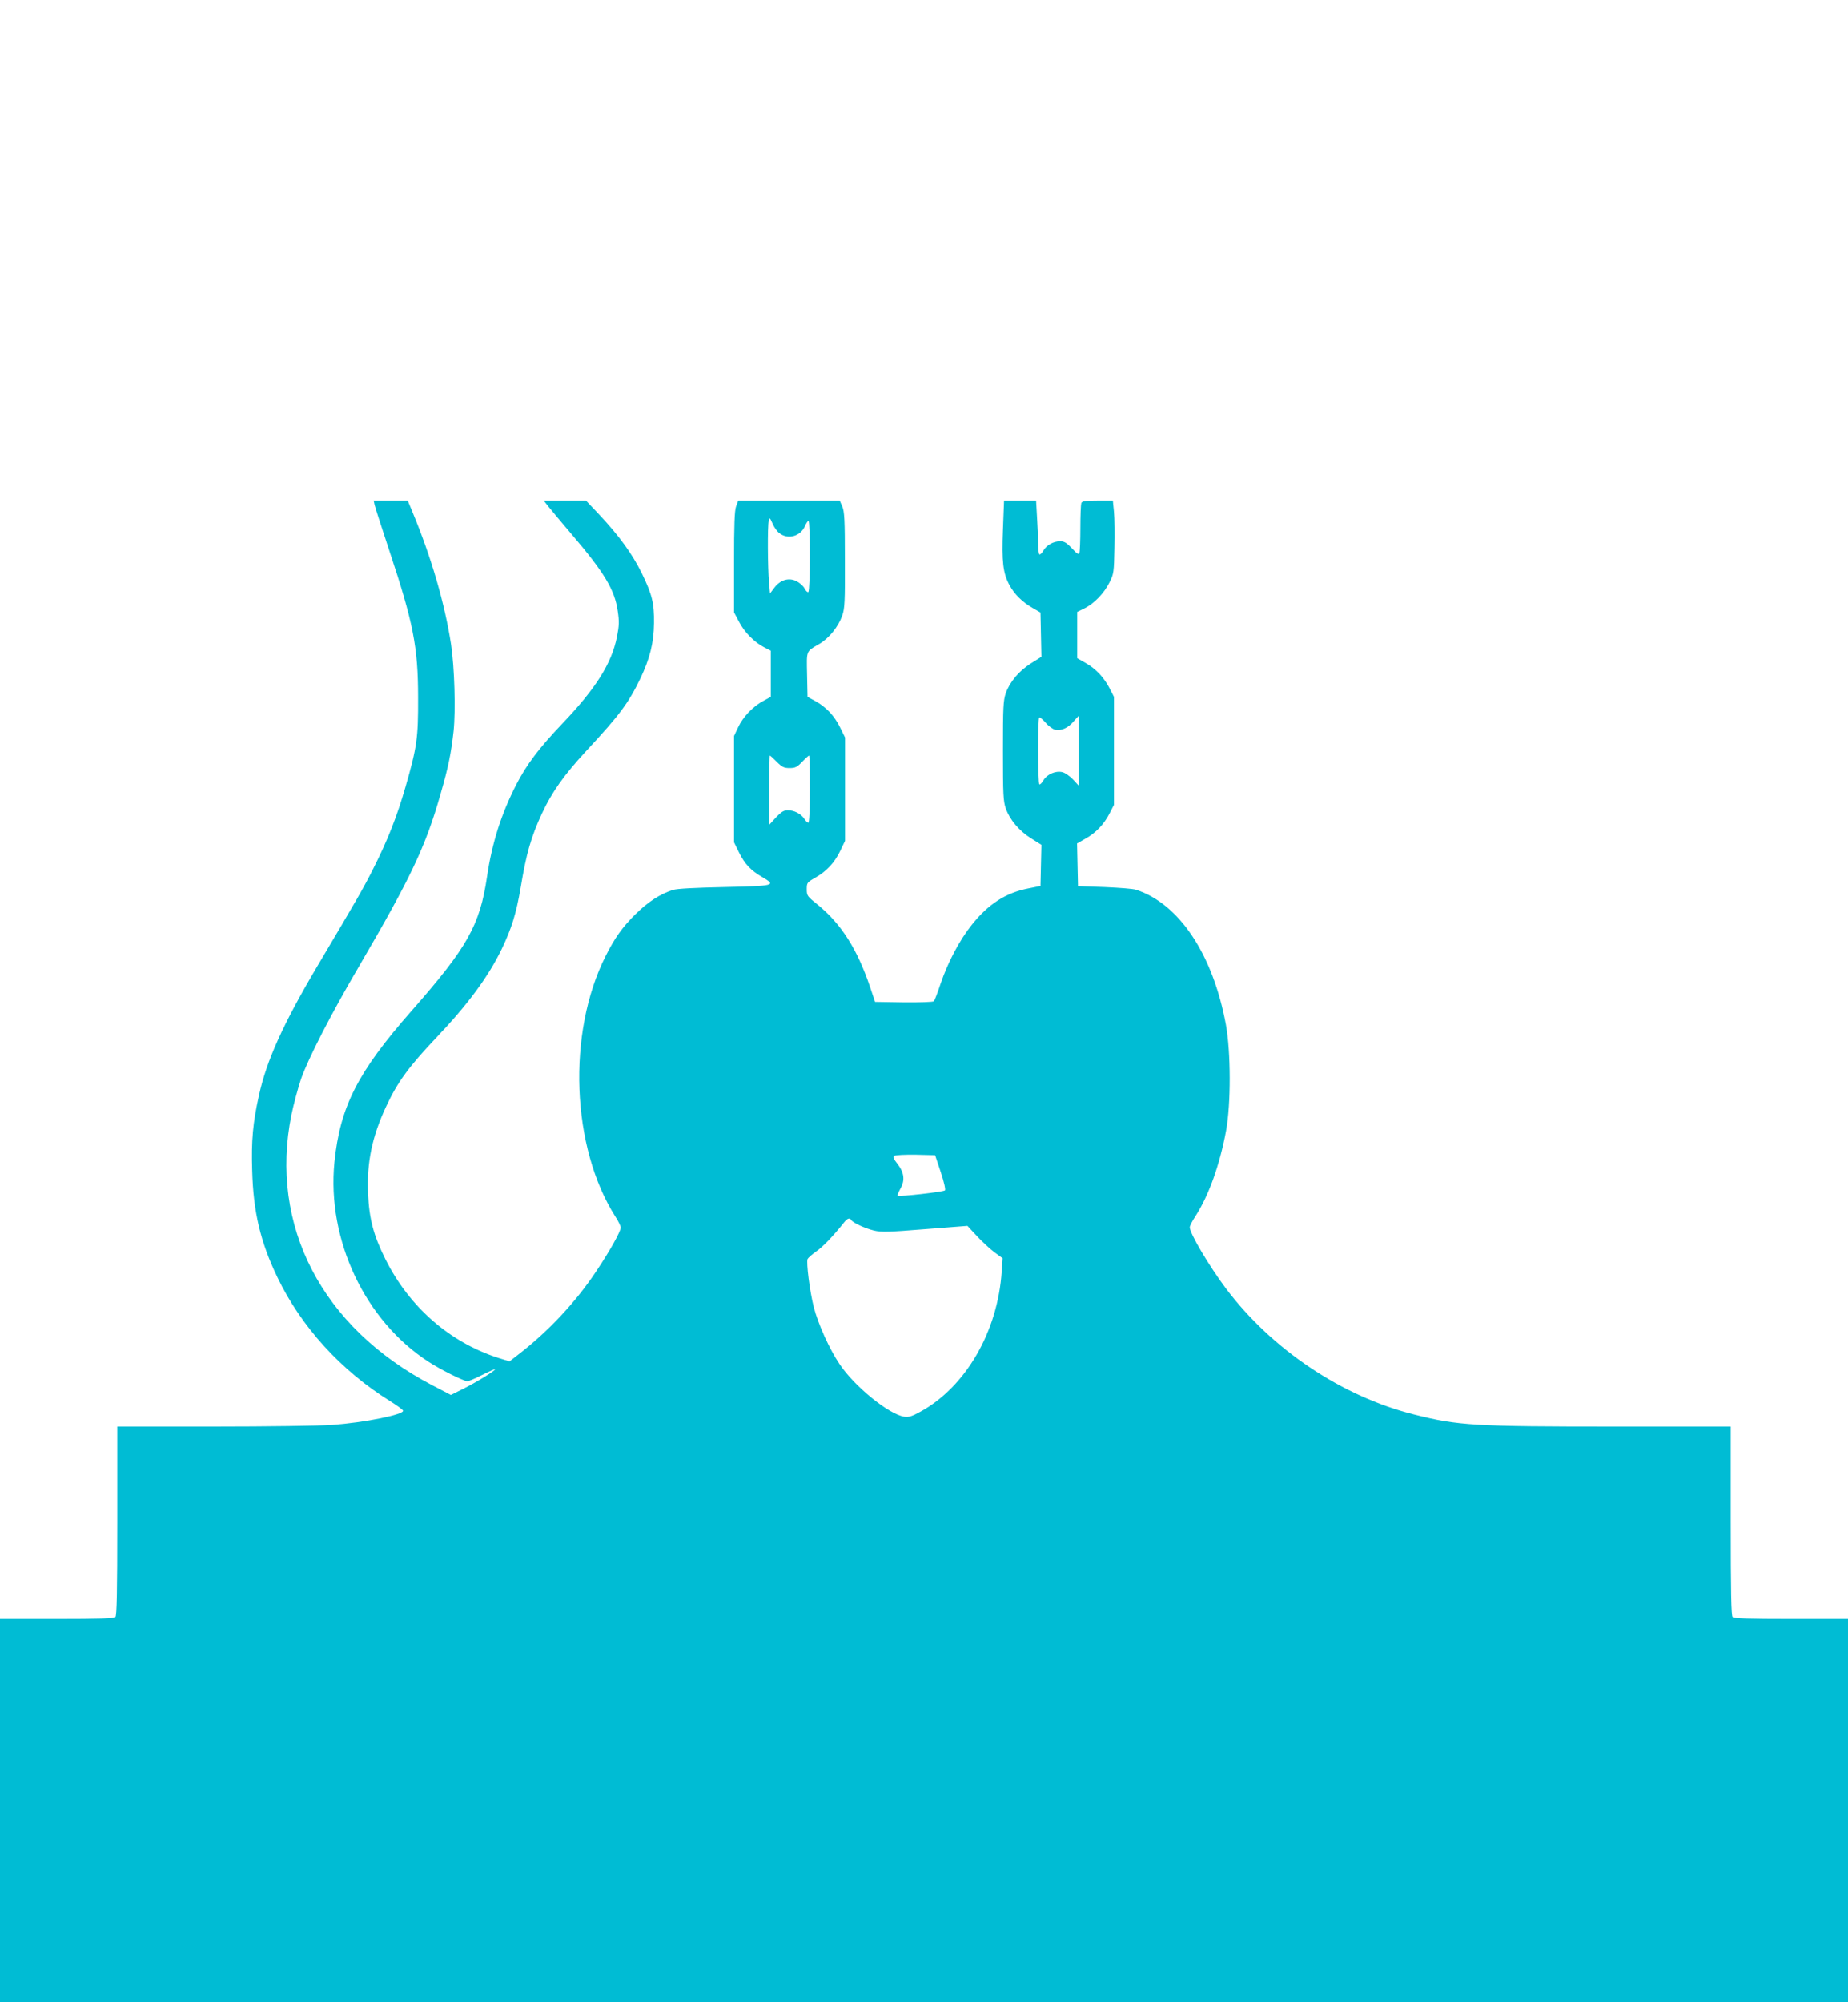 <?xml version="1.0" standalone="no"?>
<!DOCTYPE svg PUBLIC "-//W3C//DTD SVG 20010904//EN"
 "http://www.w3.org/TR/2001/REC-SVG-20010904/DTD/svg10.dtd">
<svg version="1.0" xmlns="http://www.w3.org/2000/svg"
 width="1182pt" height="1280pt" viewBox="0 0 1182 1280"
 preserveAspectRatio="xMidYMid meet">
<g transform="translate(0,1280) scale(0.1,-0.1)"
fill="#00bcd4" stroke="none">
<path d="M2396 9573 c3 -16 46 -147 94 -293 153 -460 184 -615 184 -940 1
-258 -7 -316 -80 -569 -55 -191 -115 -343 -205 -521 -65 -129 -97 -185 -363
-633 -217 -367 -321 -599 -369 -817 -40 -179 -50 -292 -44 -483 7 -265 53
-457 161 -682 152 -317 408 -598 722 -793 43 -27 79 -53 82 -60 8 -25 -242
-76 -458 -92 -74 -5 -413 -10 -752 -10 l-618 0 0 -603 c0 -456 -3 -606 -12
-615 -9 -9 -106 -12 -375 -12 l-363 0 0 -1225 0 -1225 5910 0 5910 0 0 1225 0
1225 -363 0 c-269 0 -366 3 -375 12 -9 9 -12 159 -12 615 l0 603 -743 0 c-896
0 -1001 6 -1282 77 -461 115 -910 416 -1203 805 -110 147 -232 353 -232 392 0
9 17 42 39 75 83 130 153 325 193 541 32 172 31 505 -1 680 -83 449 -299 773
-575 862 -17 6 -107 13 -201 17 l-170 6 -3 136 -3 137 53 30 c68 38 119 92
155 162 l28 55 0 345 0 345 -28 55 c-36 69 -87 124 -154 162 l-53 30 0 148 0
148 45 22 c62 30 128 98 162 168 27 54 28 65 31 217 2 88 1 193 -3 233 l-7 72
-98 0 c-80 0 -99 -3 -104 -16 -3 -9 -6 -80 -6 -159 0 -79 -3 -151 -6 -159 -5
-13 -15 -7 -48 29 -33 35 -49 45 -75 45 -43 0 -86 -24 -107 -59 -10 -17 -21
-28 -26 -25 -4 3 -8 33 -8 68 0 35 -3 111 -7 169 l-6 107 -102 0 -103 0 -7
-185 c-8 -207 0 -279 42 -356 31 -58 82 -108 148 -146 l50 -29 3 -142 3 -141
-67 -42 c-77 -49 -135 -118 -161 -191 -16 -47 -18 -88 -18 -368 0 -280 2 -321
18 -368 26 -73 84 -142 161 -191 l67 -42 -3 -131 -3 -132 -80 -16 c-142 -28
-254 -100 -359 -232 -78 -97 -154 -241 -200 -377 -19 -57 -38 -107 -43 -112
-5 -5 -92 -8 -193 -7 l-183 3 -32 95 c-82 243 -185 404 -336 527 -66 53 -69
57 -69 98 0 41 2 44 53 73 74 42 125 97 161 172 l31 65 0 330 0 330 -32 65
c-36 74 -91 132 -160 169 l-48 26 -3 142 c-3 158 -8 146 78 196 63 37 122 110
147 182 16 44 18 89 17 355 0 259 -3 311 -17 343 l-16 37 -325 0 -324 0 -14
-37 c-10 -29 -13 -118 -13 -358 l0 -320 32 -60 c34 -67 99 -132 162 -164 l41
-21 0 -148 0 -147 -46 -25 c-67 -35 -131 -102 -162 -168 l-27 -57 0 -340 0
-340 32 -65 c36 -73 75 -115 148 -157 93 -54 82 -57 -240 -64 -189 -4 -304
-10 -330 -18 -83 -26 -161 -77 -241 -156 -84 -83 -132 -151 -191 -268 -247
-491 -219 -1222 63 -1665 19 -29 34 -60 34 -70 0 -25 -70 -150 -155 -277 -131
-198 -307 -386 -499 -534 l-57 -44 -72 22 c-311 100 -569 325 -722 631 -76
152 -104 258 -111 420 -9 197 26 365 116 557 73 156 143 252 324 443 200 210
332 390 416 565 62 129 93 229 120 390 37 221 66 322 136 474 65 139 141 246
287 404 212 228 267 303 343 460 60 126 86 228 87 352 2 128 -12 184 -78 320
-61 124 -143 237 -270 373 l-87 92 -135 0 -135 0 33 -42 c19 -24 84 -101 145
-173 209 -245 276 -356 295 -492 10 -66 9 -93 -5 -164 -34 -171 -135 -331
-354 -560 -147 -155 -223 -256 -290 -385 -97 -190 -155 -373 -187 -589 -46
-311 -125 -451 -485 -860 -343 -390 -455 -611 -491 -965 -49 -496 195 -1013
602 -1276 78 -51 226 -124 248 -124 9 0 52 18 95 40 44 22 81 38 83 37 6 -6
-122 -85 -203 -125 l-80 -40 -121 63 c-704 368 -1042 1019 -899 1728 14 68 42
170 61 228 46 131 191 414 370 719 331 566 427 767 523 1105 50 172 67 258 83
400 14 134 6 407 -16 555 -40 261 -127 559 -246 845 l-31 75 -109 0 -109 0 6
-27z m2589 -181 c55 -44 137 -20 165 48 7 16 16 30 21 30 12 0 12 -447 -1
-455 -5 -3 -16 7 -24 23 -8 16 -32 37 -52 47 -50 24 -103 8 -141 -42 l-28 -37
-6 70 c-9 95 -10 364 -2 394 6 23 7 22 24 -16 9 -23 29 -51 44 -62z m1763
-1257 c41 -8 82 10 119 53 l33 37 0 -224 0 -224 -37 40 c-22 23 -51 43 -69 47
-43 10 -97 -14 -120 -52 -10 -17 -21 -29 -26 -26 -10 6 -11 418 -1 427 3 4 21
-11 40 -32 18 -22 46 -42 61 -46z m-1780 -205 c34 -34 46 -40 82 -40 37 0 48
6 81 40 21 22 41 40 44 40 3 0 5 -97 5 -215 0 -133 -4 -215 -10 -215 -5 0 -17
11 -26 26 -22 32 -64 54 -105 54 -26 0 -42 -10 -76 -46 l-43 -47 0 222 c0 121
2 221 4 221 2 0 22 -18 44 -40z m1049 -2623 c21 -63 32 -112 27 -117 -10 -10
-295 -42 -303 -34 -2 2 6 23 18 45 31 54 24 104 -20 160 -26 33 -29 43 -18 50
8 5 69 8 137 7 l123 -3 36 -108z m-572 -307 c11 -18 88 -53 145 -67 47 -11 92
-10 327 9 l271 21 62 -67 c34 -36 85 -83 112 -103 l51 -37 -6 -85 c-25 -384
-231 -738 -520 -896 -56 -31 -75 -36 -104 -32 -99 16 -318 194 -413 336 -65
96 -138 258 -165 364 -26 102 -49 285 -40 308 4 8 29 30 56 49 43 30 105 94
181 189 19 23 33 27 43 11z"/>
</g>
</svg>
